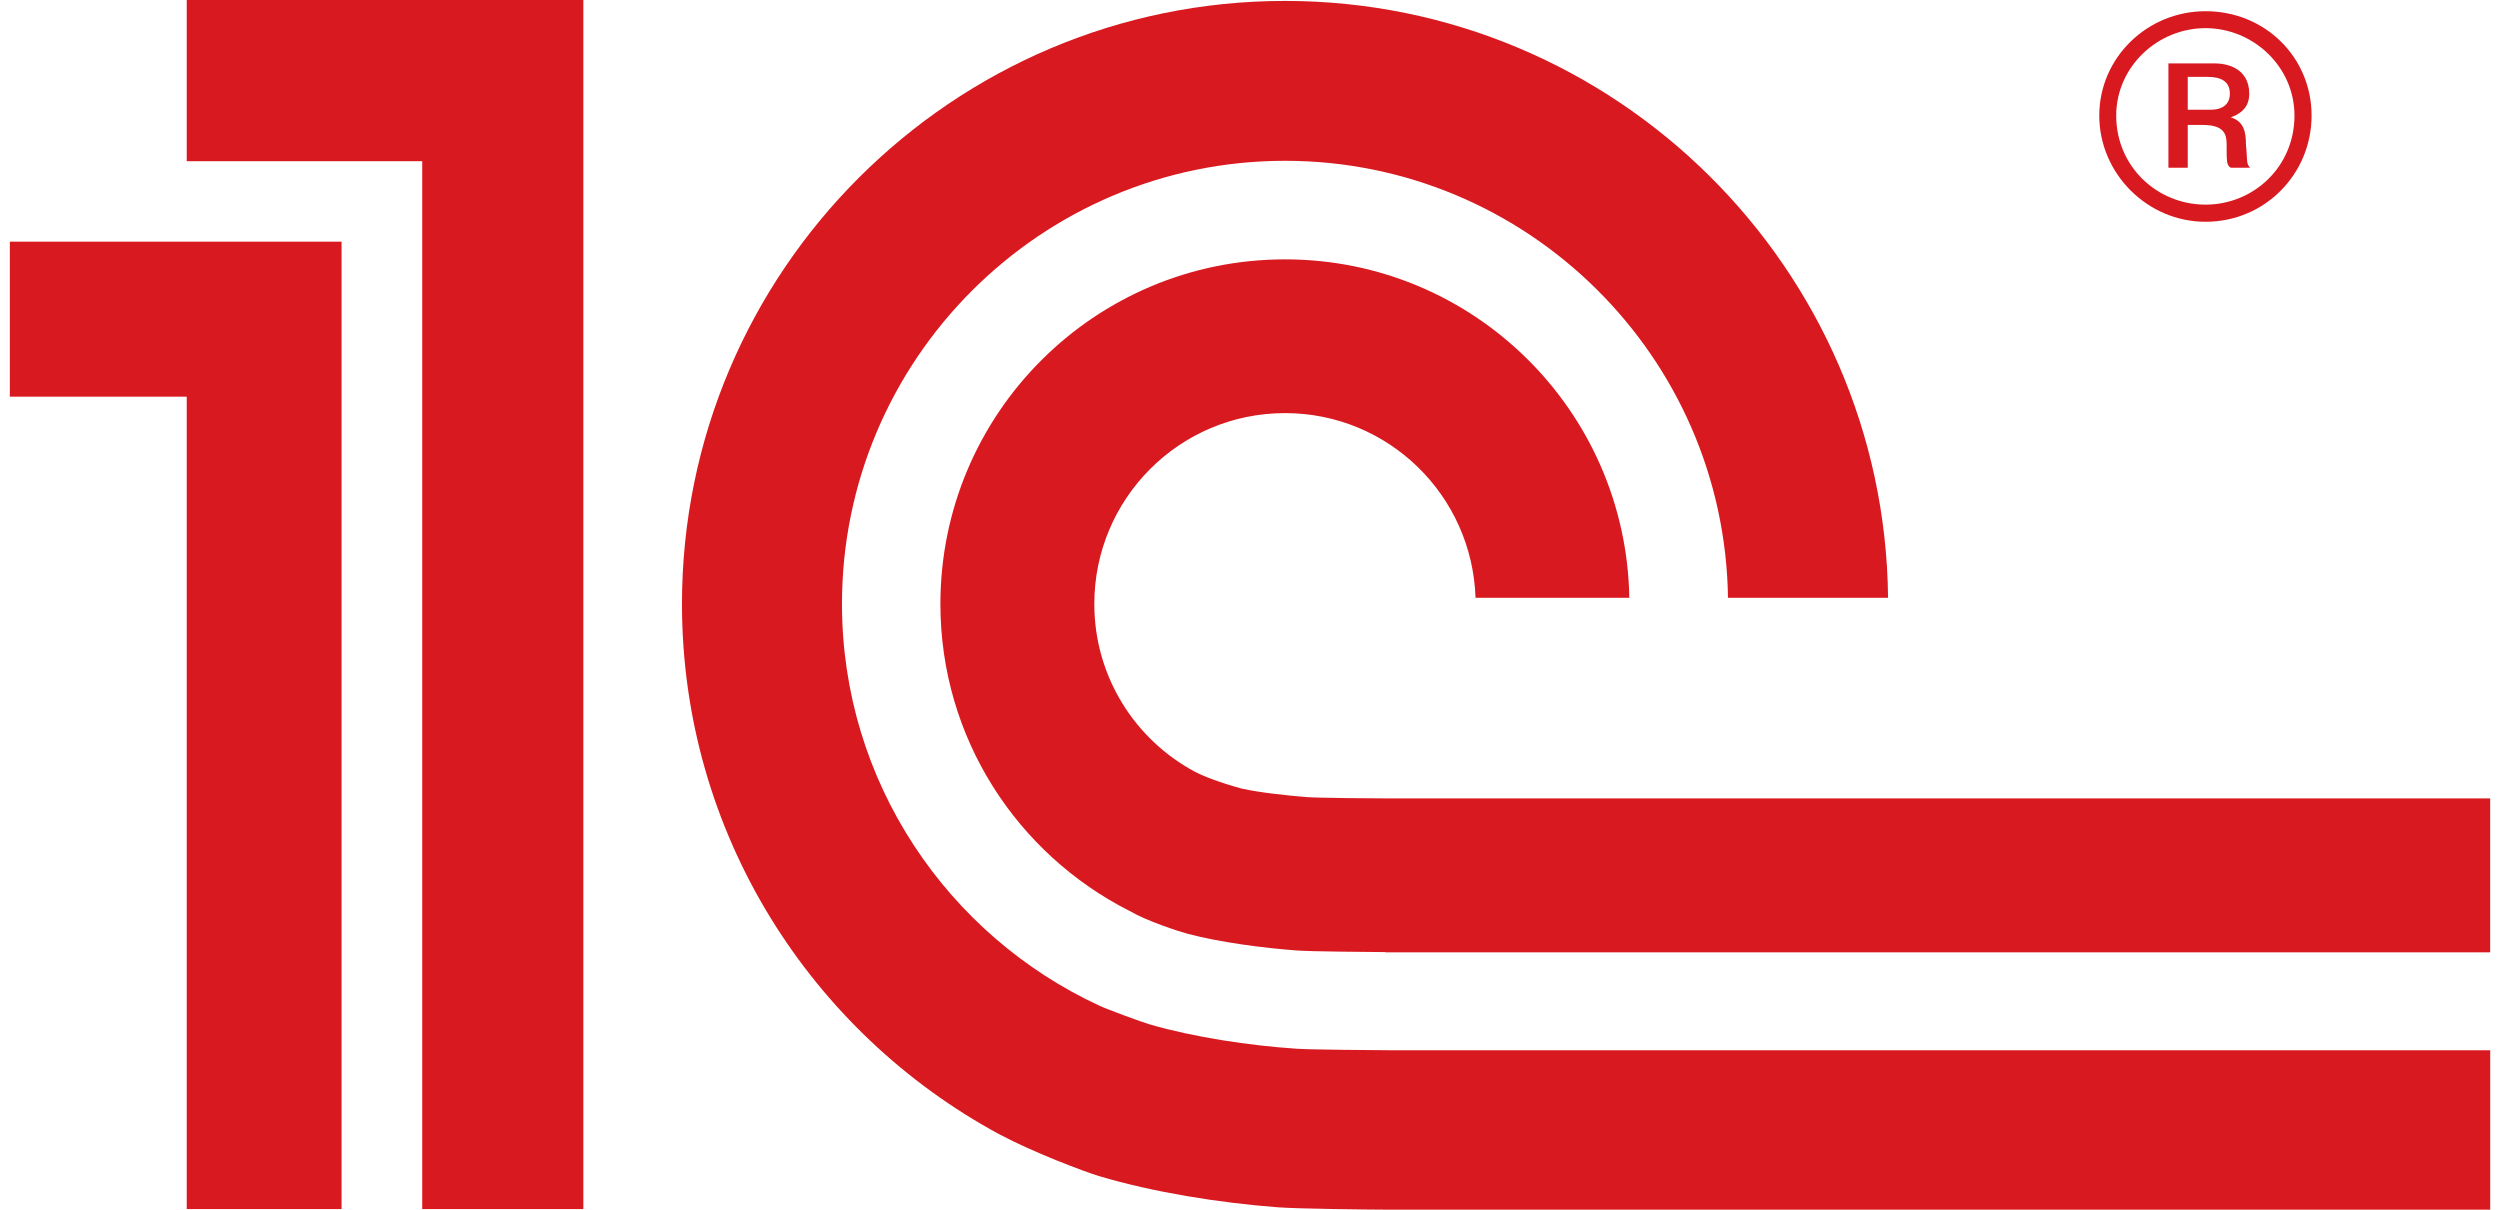 <svg width="62" height="30" viewBox="0 0 62 30" fill="none" xmlns="http://www.w3.org/2000/svg">
<path d="M32.163 26.009C30.974 25.93 29.603 25.721 28.522 25.408C28.32 25.349 27.481 25.041 27.268 24.943C23.504 23.2 20.881 19.394 20.881 14.978C20.881 8.921 25.809 3.988 31.869 3.988C37.876 3.988 42.77 8.837 42.854 14.825H46.824C46.74 6.649 40.066 0.023 31.869 0.023C23.624 0.023 16.913 6.731 16.913 14.978C16.913 20.664 20.11 25.609 24.792 28.135C25.638 28.582 26.851 29.043 27.263 29.169C28.597 29.567 30.235 29.831 31.693 29.941C32.188 29.979 33.917 29.998 34.421 30H61.757V26.046H34.467C34.104 26.046 32.518 26.032 32.163 26.009ZM34.467 19.801C34.178 19.801 32.669 19.791 32.39 19.767C31.917 19.727 31.232 19.657 30.792 19.556C30.295 19.423 29.828 19.247 29.618 19.131C28.143 18.334 27.139 16.774 27.139 14.978C27.139 12.365 29.255 10.245 31.869 10.245C34.429 10.245 36.51 12.281 36.593 14.825H40.407C40.327 10.178 36.538 6.432 31.869 6.432C27.148 6.432 23.322 10.258 23.322 14.978C23.322 18.307 25.23 21.181 28.008 22.589C28.436 22.84 29.24 23.102 29.469 23.162C30.254 23.368 31.308 23.509 32.163 23.572C32.479 23.598 34.027 23.61 34.354 23.612V23.618H61.756V19.801H34.467ZM14.467 29.985H10.471V3.997H4.631V-1.90735e-06H14.467V29.985ZM0.244 5.994V9.837H4.631V29.985H8.471V5.994H0.244Z" fill="#D91920"/>
<path d="M54.696 0.278C53.256 0.278 52.062 1.426 52.062 2.866C52.062 4.306 53.256 5.5 54.696 5.5C56.179 5.5 57.327 4.306 57.327 2.866C57.327 1.426 56.179 0.278 54.696 0.278ZM54.696 5.075C53.507 5.075 52.482 4.141 52.482 2.866C52.482 1.656 53.507 0.698 54.696 0.698C55.883 0.698 56.903 1.656 56.903 2.866C56.903 4.141 55.883 5.075 54.696 5.075Z" fill="#D91920"/>
<path d="M55.699 3.576C55.699 3.285 55.656 3.015 55.323 2.909C55.74 2.764 55.781 2.491 55.781 2.326C55.781 1.657 55.175 1.572 54.925 1.572H53.777V4.16H54.256V3.099H54.633C55.175 3.099 55.22 3.348 55.22 3.576C55.22 4.017 55.22 4.1 55.323 4.16H55.803C55.699 4.055 55.74 3.974 55.699 3.576ZM54.82 2.721H54.256V1.906H54.739C55.074 1.906 55.301 2.011 55.301 2.326C55.301 2.491 55.22 2.721 54.82 2.721Z" fill="#D91920"/>
</svg>
